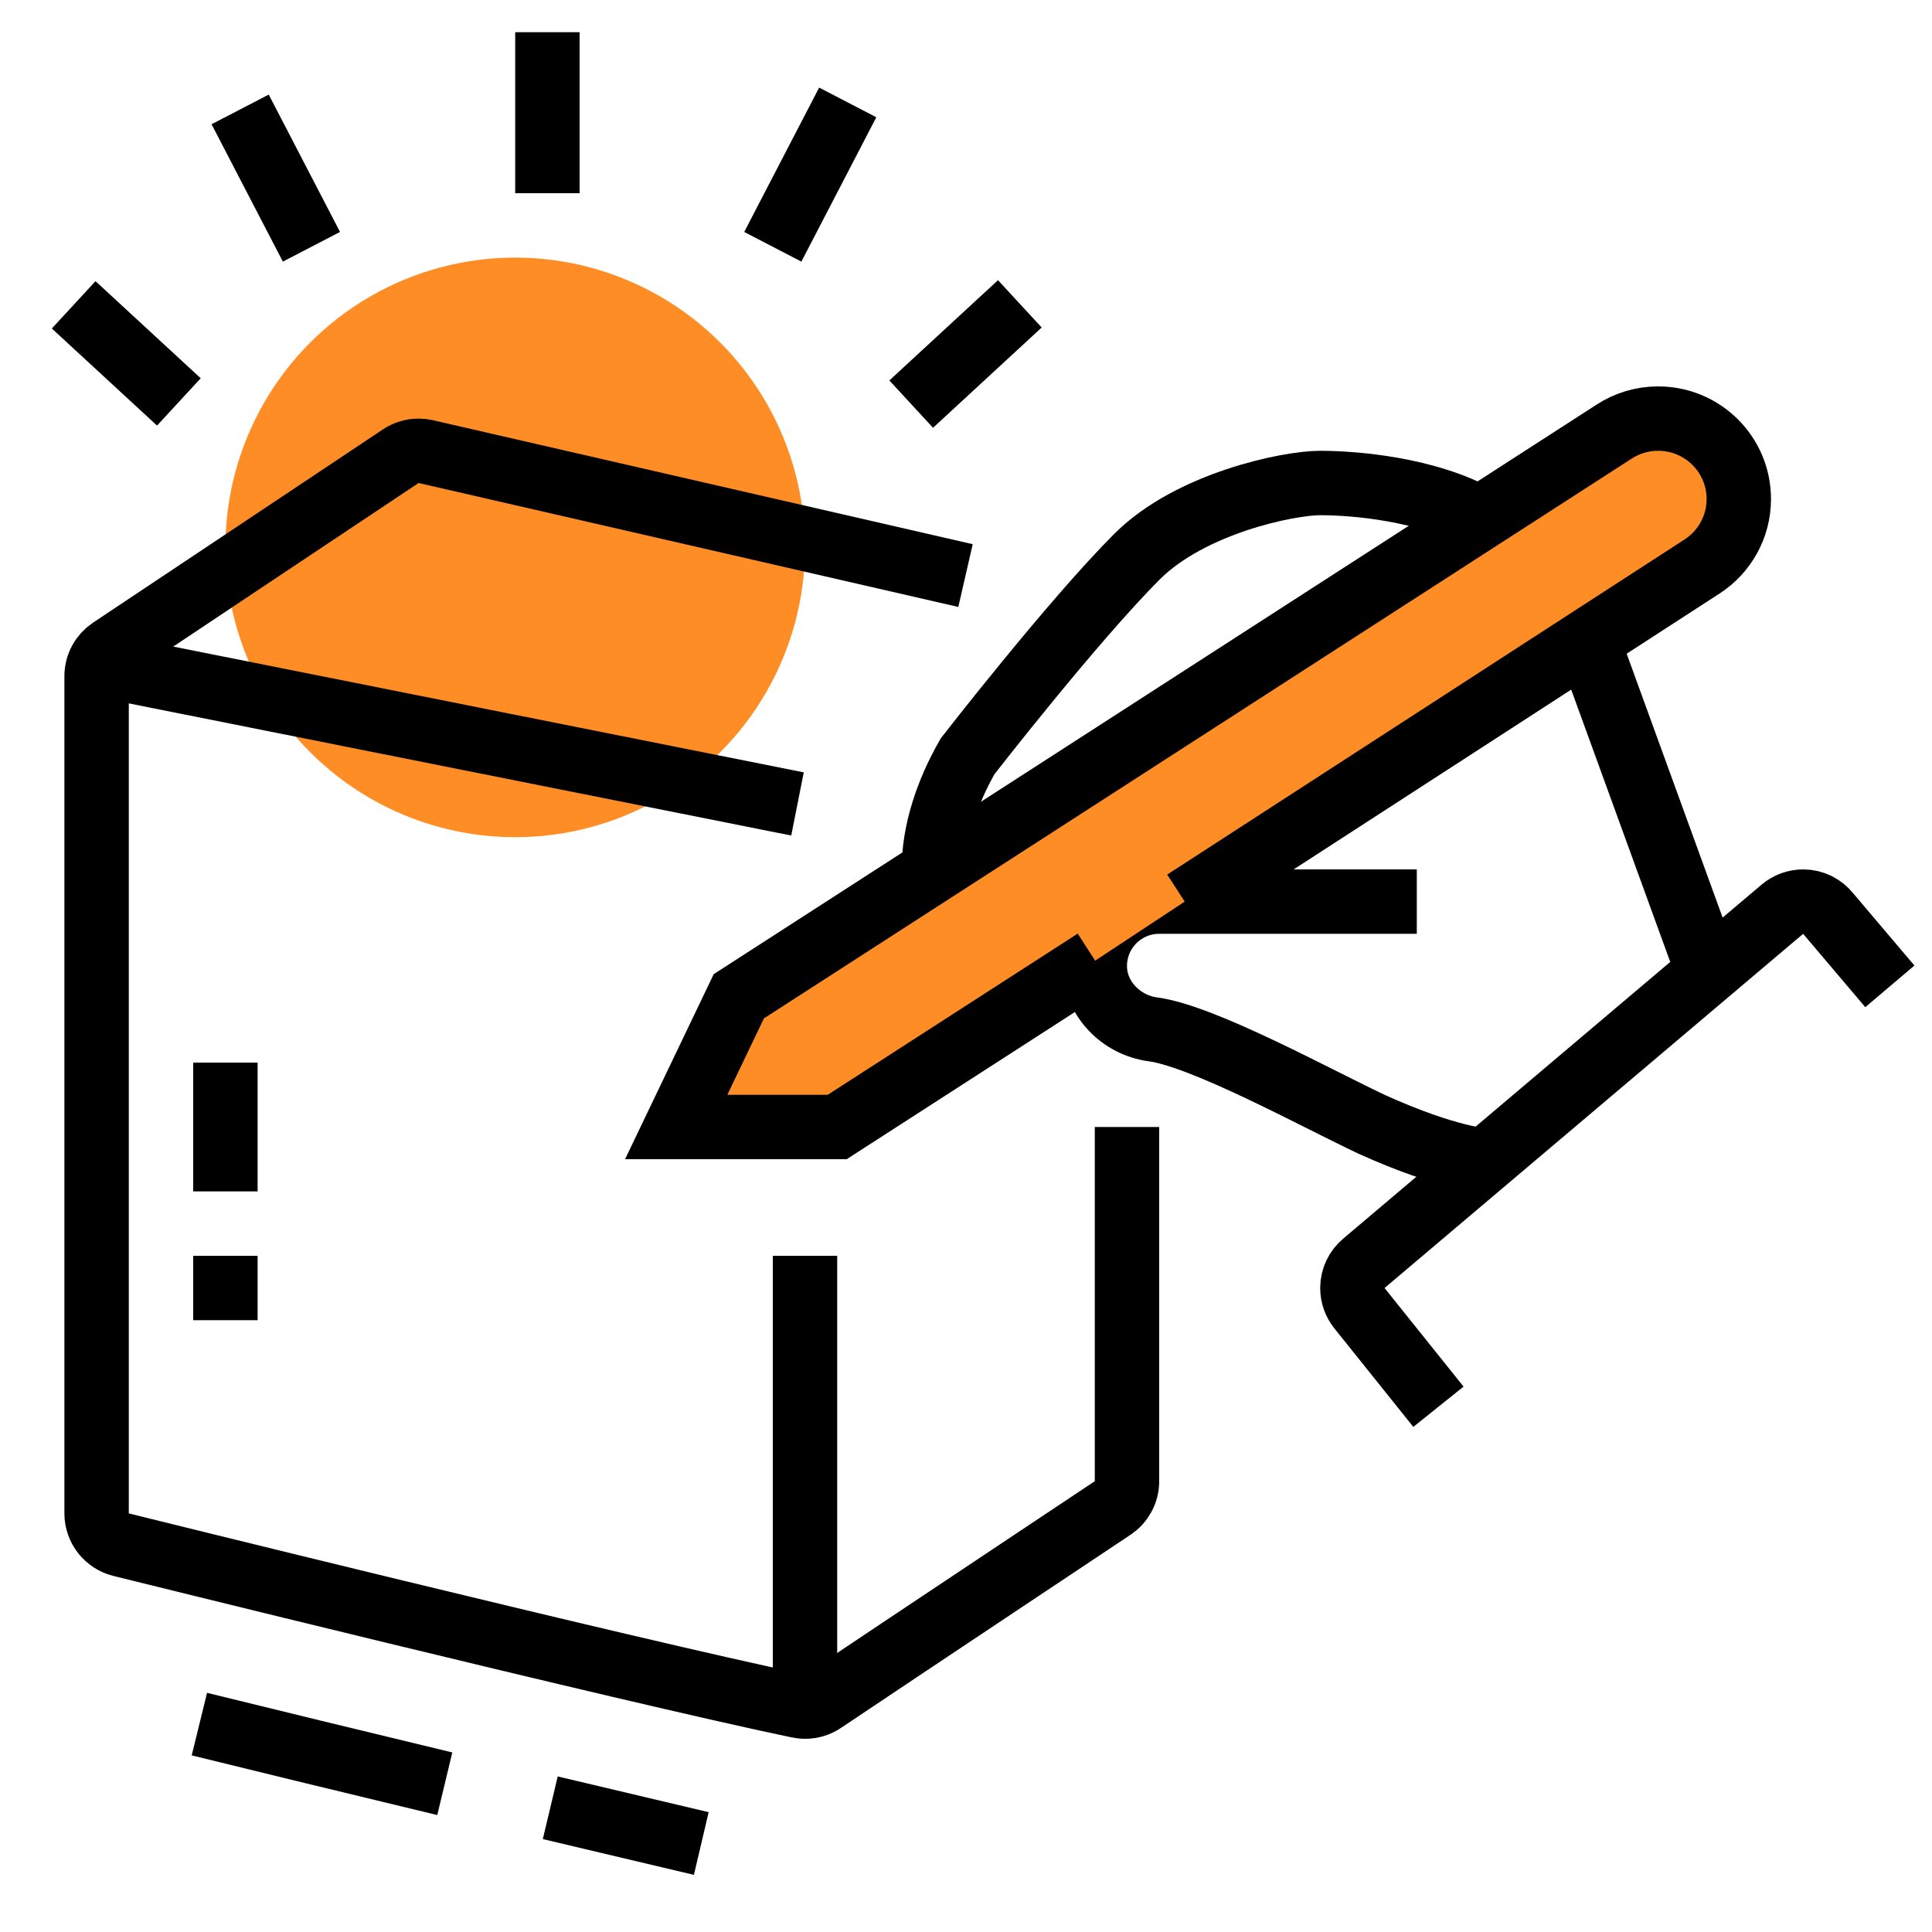 <?xml version="1.0" encoding="UTF-8"?> <svg xmlns="http://www.w3.org/2000/svg" width="60" height="60" viewBox="0 0 60 60" fill="none"> <circle cx="16" cy="17" r="9" fill="#FF8D26"></circle> <path d="M7 33V37" stroke="black" stroke-width="2" stroke-miterlimit="10"></path> <path d="M7 41V39" stroke="black" stroke-width="2" stroke-miterlimit="10"></path> <path d="M17 1V6" stroke="black" stroke-width="2" stroke-miterlimit="10"></path> <path d="M7.458 3.398L9.672 7.664" stroke="black" stroke-width="2" stroke-miterlimit="10"></path> <path d="M2.288 9.467L5.555 12.482" stroke="black" stroke-width="2" stroke-miterlimit="10"></path> <path d="M26.327 3.181L24 7.664" stroke="black" stroke-width="2" stroke-miterlimit="10"></path> <path d="M31.672 9.436L28.298 12.55" stroke="black" stroke-width="2" stroke-miterlimit="10"></path> <path d="M49.309 19.904L53.049 30.188" stroke="black" stroke-width="2" stroke-miterlimit="10"></path> <path d="M45.961 16.105C44.311 15.178 42.041 15 41 15C40 15 36.965 15.632 35.31 17.288C33.313 19.285 30.049 23.488 30.049 23.488C29.417 24.595 28.997 25.828 29.001 27.035" stroke="black" stroke-width="2" stroke-miterlimit="10"></path> <path d="M46.13 36.042C46.13 36.042 45 36 42.619 34.926C42.619 34.926 42.617 34.925 42.615 34.924C40.933 34.137 37.382 32.176 35.802 31.967C34.835 31.839 34.031 31.038 34.001 30.064C33.966 28.93 34.875 28 36 28H44" stroke="black" stroke-width="2" stroke-miterlimit="10"></path> <path d="M3.07 20.639C3.07 20.639 23.394 24.695 24.767 24.967" stroke="black" stroke-width="2" stroke-miterlimit="10"></path> <path d="M25 39V53" stroke="black" stroke-width="2" stroke-miterlimit="10"></path> <path d="M35 35V46C35 46.345 34.825 46.649 34.559 46.829C34.559 46.829 27.804 51.326 25.559 52.832C25.399 52.94 25.207 53 25 53C24.918 53 24.825 52.985 24.768 52.973C19.486 51.869 3.763 47.972 3.763 47.972C3.325 47.865 3 47.47 3 47V21C3 20.655 3.175 20.351 3.441 20.171L12.441 14.171C12.601 14.063 12.793 14 13 14C13.064 14 13.128 14.006 13.189 14.018L29.985 17.875" stroke="black" stroke-width="2" stroke-miterlimit="10"></path> <path d="M13.813 55.396C10.873 54.69 8.323 54.067 6.192 53.544" stroke="black" stroke-width="2" stroke-miterlimit="10"></path> <path d="M21.779 57.252C21.128 57.099 17.769 56.304 17.089 56.142" stroke="black" stroke-width="2" stroke-miterlimit="10"></path> <path d="M44.672 43.688L42.219 40.627C42.082 40.455 42 40.237 42 40C42 39.694 42.138 39.419 42.354 39.236L55.354 28.236C55.529 28.089 55.754 28 56 28C56.315 28 56.596 28.148 56.779 28.376L58.691 30.632" stroke="black" stroke-width="2" stroke-miterlimit="10"></path> <path d="M34.011 29.834L26 35H21L22.945 30.94L50.127 13.405C50.52 13.149 50.99 13 51.496 13C52.879 13 54 14.118 54 15.498C54 16.373 53.549 17.144 52.864 17.59L36.792 28" fill="#FF8D26"></path> <path d="M34.011 29.834L26 35H21L22.945 30.94L50.127 13.405C50.52 13.149 50.99 13 51.496 13C52.879 13 54 14.118 54 15.498C54 16.373 53.549 17.144 52.864 17.59L36.792 28" stroke="black" stroke-width="2" stroke-miterlimit="10"></path> </svg> 
